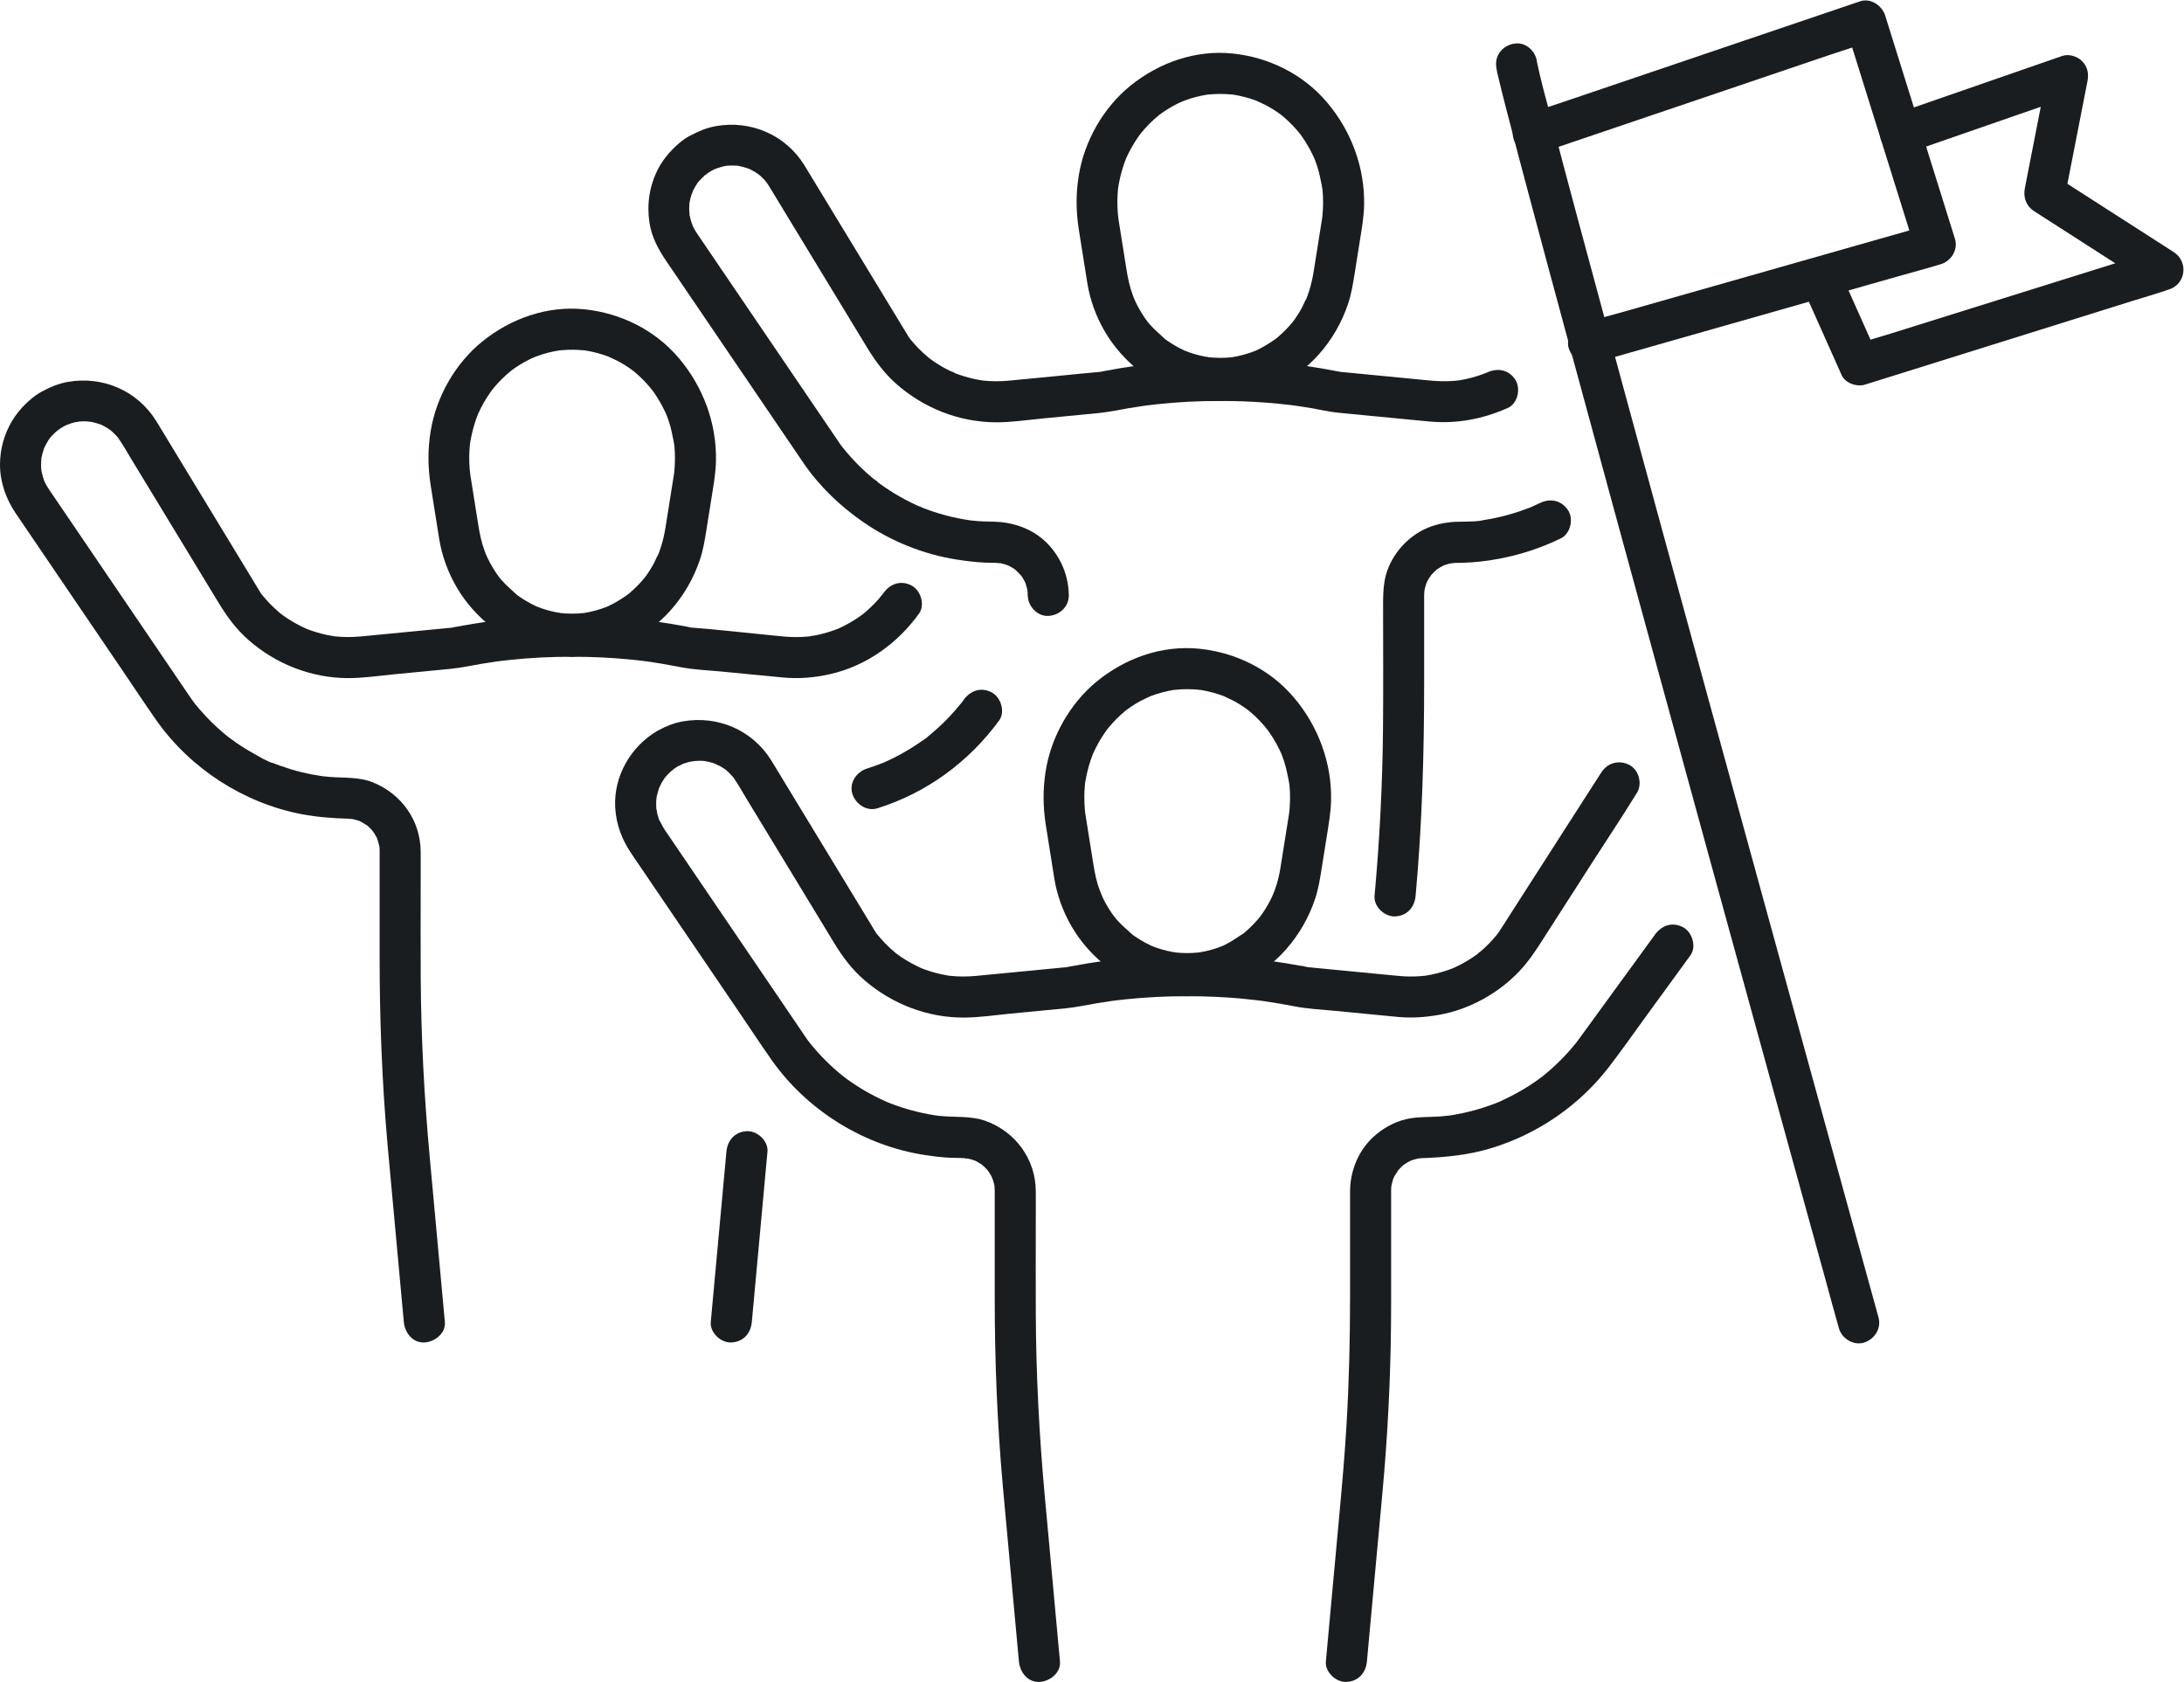 <?xml version="1.0" encoding="UTF-8" standalone="no"?>
<svg
   xmlns:dc="http://purl.org/dc/elements/1.1/"
   xmlns:cc="http://creativecommons.org/ns#"
   xmlns:rdf="http://www.w3.org/1999/02/22-rdf-syntax-ns#"
   xmlns:svg="http://www.w3.org/2000/svg"
   xmlns="http://www.w3.org/2000/svg"
   viewBox="0 0 851.053 655.293"
   height="655.293"
   width="851.053"
   xml:space="preserve"
   id="svg2"
   version="1.1"><defs
     id="defs6" /><g
     transform="matrix(1.333,0,0,-1.333,0,655.293)"
     id="g10"><g
       transform="scale(0.1)"
       id="g12"><path
         id="path14"
         style="fill:#1a1d1f;fill-opacity:1;fill-rule:nonzero;stroke:none"
         d="m 3470.51,2010.26 c 109.58,0.58 217.1,48.76 289.46,131.39 37.86,43.24 66.2,92.54 84.47,147.07 9.69,28.94 14.37,58.7 19.15,88.7 5.23,32.86 10.46,65.73 15.69,98.59 5.24,32.89 10.97,65.81 11.8,99.18 2.75,110.36 -37.22,217.66 -108.16,301.58 -69.66,82.41 -169.92,132.06 -276.54,143.01 -108.86,11.17 -216.23,-26.89 -299.98,-95.44 -79.19,-64.8 -134.53,-163.33 -149.94,-264.36 -8.05,-52.77 -7.54,-102.95 0.78,-155.68 4.21,-26.69 8.49,-53.36 12.74,-80.04 4.04,-25.36 7.98,-50.74 12.11,-76.09 7.98,-48.92 25.43,-96.83 50.33,-139.68 54.4,-93.62 148.08,-166.1 254.62,-188.93 27.31,-5.86 55.53,-9.16 83.47,-9.3 31.39,-0.17 61.45,27.71 60,60 -1.46,32.65 -26.36,59.82 -60,60 -11.43,0.06 -22.83,0.6 -34.21,1.81 -5.24,0.56 -14.4,4.11 2.51,-0.42 -2.08,0.56 -4.57,0.71 -6.66,1.07 -6.62,1.13 -13.21,2.47 -19.74,4.03 -10.81,2.56 -21.49,5.68 -31.98,9.35 -4.7,1.64 -9.28,3.64 -13.98,5.25 -7.64,2.6 14.41,-6.53 3.66,-1.54 -3,1.39 -6.03,2.73 -9.01,4.17 -9.93,4.77 -19.62,10.05 -29.02,15.79 -4.7,2.87 -9.33,5.86 -13.88,8.96 -2.28,1.56 -4.53,3.14 -6.77,4.75 -3.91,2.8 -12.63,11.74 0.24,-0.44 -16.24,15.37 -33.27,28.89 -47.95,45.99 -3.3,3.84 -13.63,19.22 -3.28,3.49 -3.07,4.67 -6.71,9.02 -9.89,13.64 -7.07,10.24 -13.58,20.87 -19.52,31.81 -2.73,5.02 -5.33,10.1 -7.81,15.25 -2.38,4.93 -7.69,22.49 -2.4,4.56 -3.27,11.09 -8.35,21.75 -11.72,32.87 -7.8,25.77 -11.73,52.17 -15.95,78.67 -5.02,31.52 -10.03,63.04 -15.05,94.56 -1.65,10.34 -3.3,20.67 -4.94,31.01 -0.44,2.8 -0.85,5.61 -1.3,8.42 -1.35,8.47 1.73,-16.07 0.52,-3.47 -0.28,2.96 -0.63,5.92 -0.9,8.88 -0.59,6.47 -1.03,12.95 -1.3,19.44 -0.5,11.63 -0.47,23.28 0.07,34.91 0.26,5.74 0.65,11.48 1.17,17.21 0.21,2.27 0.44,4.55 0.68,6.82 1.83,16.86 -1.77,-9.76 0.07,0.98 3.8,22.18 8.67,43.96 15.87,65.31 1.77,5.25 3.65,10.46 5.64,15.62 1,2.58 2.11,5.11 3.07,7.7 2.82,7.59 -6.51,-14.44 -1.5,-3.7 5.11,10.94 10.32,21.76 16.26,32.29 5.08,9.01 10.53,17.82 16.33,26.39 2.73,4.05 5.54,8.04 8.43,11.98 2.68,3.65 10.38,11.02 -1.51,-1.8 2.17,2.34 4.08,5.11 6.12,7.57 14.46,17.4 30.49,33.51 47.88,48 1.65,1.37 3.34,2.71 4.99,4.08 8.93,7.44 -9.75,-6.98 -3.23,-2.45 4.42,3.07 8.66,6.38 13.1,9.42 9.32,6.4 18.94,12.35 28.83,17.83 9.45,5.23 19.65,9.14 29.04,14.37 -16.61,-9.25 -1.54,-0.69 3.77,1.3 5.63,2.09 11.3,4.04 17.03,5.84 10.49,3.3 21.14,6.1 31.9,8.38 4.89,1.04 9.8,1.97 14.74,2.8 4.27,0.71 16.46,1.72 -2.67,-0.19 3.36,0.33 6.7,0.8 10.07,1.13 23.27,2.29 46.79,2.21 70.05,-0.17 2.79,-0.29 5.59,-0.77 8.39,-0.96 -17.41,1.18 -8.94,1.2 -4.32,0.45 4.94,-0.8 9.86,-1.7 14.76,-2.71 11.85,-2.46 23.57,-5.54 35.09,-9.22 5.2,-1.66 10.35,-3.45 15.46,-5.35 4.95,-1.85 20.54,-10.78 3.77,-1.3 9.82,-5.55 20.56,-9.62 30.45,-15.16 8.93,-5 17.64,-10.38 26.1,-16.12 4.45,-3.03 8.77,-6.22 13.13,-9.36 9.82,-7.09 -11.24,9.23 -1.94,1.47 2.48,-2.06 5,-4.07 7.46,-6.16 16.85,-14.29 32.4,-30.12 46.45,-47.18 1.7,-2.07 3.28,-4.33 5.09,-6.31 -11.01,11.99 -5.14,6.82 -2.48,3.1 2.84,-3.97 5.73,-7.89 8.49,-11.93 6.75,-9.9 13.04,-20.11 18.83,-30.6 5.32,-9.62 10,-19.49 14.66,-29.43 4.13,-8.79 -1.9,4.55 -2.12,5.23 1.05,-3.12 2.51,-6.16 3.69,-9.23 2.19,-5.68 4.25,-11.42 6.17,-17.2 7.35,-22.12 10.83,-44.48 15.84,-67.1 -4.4,19.88 -0.2,0.56 0.25,-4.43 0.52,-5.73 0.91,-11.47 1.18,-17.21 0.56,-12.22 0.56,-24.45 -0.01,-36.67 -0.25,-5.31 -0.6,-10.61 -1.06,-15.91 -0.31,-3.55 -0.73,-7.1 -1.07,-10.65 -0.96,-10.17 0.55,4.33 0.78,5.25 -0.88,-3.49 -1.11,-7.38 -1.68,-10.99 -4.19,-26.39 -8.4,-52.78 -12.61,-79.17 -3.92,-24.63 -7.8,-49.27 -11.76,-73.9 -2.74,-17.03 -6.44,-33.86 -11.45,-50.38 -3.38,-11.18 -7.66,-21.93 -11.72,-32.87 6.79,18.3 -0.31,-0.23 -2.39,-4.56 -2.97,-6.17 -6.13,-12.26 -9.45,-18.24 -5.5,-9.89 -11.47,-19.51 -17.89,-28.82 -3.17,-4.6 -6.91,-8.93 -9.89,-13.64 0.45,0.71 9.4,11.6 3.16,4.22 -2.16,-2.55 -4.25,-5.17 -6.44,-7.71 -7.24,-8.44 -14.89,-16.52 -22.91,-24.22 -4,-3.83 -8.09,-7.57 -12.27,-11.2 -2.08,-1.81 -4.19,-3.6 -6.32,-5.36 -3.79,-3.14 -14.54,-9 0.46,0.13 -18.97,-11.55 -36.13,-24.69 -56.33,-34.4 -2.99,-1.44 -6.01,-2.77 -9.01,-4.17 -8.81,-4.1 4.49,1.97 5.19,2.16 -5.23,-1.4 -10.37,-4.08 -15.51,-5.87 -11.54,-4.04 -23.32,-7.42 -35.25,-10.11 -5.46,-1.23 -10.95,-2.32 -16.47,-3.27 -2.21,-0.38 -4.47,-0.63 -6.67,-1.07 18.5,3.66 7,0.9 2.51,0.42 -11.37,-1.21 -22.78,-1.75 -34.21,-1.81 -31.38,-0.17 -61.45,-27.48 -60,-60 1.45,-32.37 26.37,-60.18 60,-60" /><path
         id="path16"
         style="fill:#1a1d1f;fill-opacity:1;fill-rule:nonzero;stroke:none"
         d="m 3470.54,2004.16 c 54.53,0.18 109.04,-2.19 163.33,-7.34 12.98,-1.23 25.94,-2.61 38.88,-4.15 6.48,-0.77 12.94,-1.61 19.41,-2.43 9.01,-1.13 -10.38,1.52 -1.4,0.18 4.03,-0.61 8.07,-1.15 12.11,-1.74 26.66,-3.93 53.22,-8.53 79.65,-13.77 37.97,-7.52 77.33,-9.33 115.8,-13.04 50.9,-4.91 101.81,-9.83 152.71,-14.74 12.11,-1.17 24.22,-2.37 36.33,-3.5 39.93,-3.72 79.64,-0.86 119.09,6.11 88.99,15.72 174.02,62.83 235.94,128.45 24.04,25.47 43.05,53.38 61.79,82.56 51.58,80.35 103.16,160.7 154.74,241.05 41.24,64.25 83.88,127.82 123.82,192.89 0.69,1.12 1.42,2.21 2.13,3.32 16.99,26.46 6.31,67.38 -21.52,82.09 -29.76,15.72 -63.96,6.71 -82.09,-21.53 -34.33,-53.47 -68.66,-106.94 -102.99,-160.42 -54.11,-84.3 -108.23,-168.59 -162.34,-252.89 -11.56,-18 -22.74,-36.31 -34.7,-54.05 -1.88,-2.79 -3.98,-5.43 -5.95,-8.15 -3.84,-5.33 3.61,4.62 3.51,4.53 -1.73,-1.68 -3.26,-4.07 -4.83,-5.96 -4.06,-4.91 -8.24,-9.71 -12.54,-14.41 -6.83,-7.47 -13.97,-14.66 -21.37,-21.55 -3.69,-3.43 -7.45,-6.79 -11.27,-10.07 -2.35,-2.02 -11.11,-7.02 -11.62,-9.58 0.63,3.13 9.83,7.35 3.2,2.52 -2.03,-1.48 -4.03,-2.97 -6.07,-4.43 -4.07,-2.9 -8.2,-5.73 -12.38,-8.47 -9.39,-6.15 -19.05,-11.89 -28.95,-17.19 -8.25,-4.41 -16.72,-8.31 -25.18,-12.29 -7.15,-3.37 11.37,4.53 4.02,1.65 -2.32,-0.91 -4.63,-1.86 -6.95,-2.76 -5.23,-2.02 -10.51,-3.93 -15.83,-5.71 -19.57,-6.56 -39.67,-11.53 -60.04,-14.82 -15.05,-2.44 12.43,1.28 -2.75,-0.41 -5.02,-0.55 -10.04,-1.01 -15.08,-1.37 -10.77,-0.75 -21.57,-1.05 -32.36,-0.89 -15.85,0.23 -31.56,1.79 -47.32,3.31 -46.08,4.45 -92.17,8.89 -138.26,13.34 -39.56,3.82 -79.11,7.68 -118.67,11.45 -1.2,0.11 -2.39,0.24 -3.58,0.35 -4.44,0.4 9.44,0.51 10.68,-1.12 -2.03,2.67 -18.14,3.58 -21.66,4.24 -26.47,5 -53.06,9.34 -79.74,13.05 -56.98,7.93 -114.14,13.75 -171.62,16.21 -26.02,1.11 -52.05,1.56 -78.08,1.48 -31.38,-0.11 -61.45,-27.52 -60,-60 1.45,-32.42 26.37,-60.11 60,-60 v 0" /><path
         id="path18"
         style="fill:#1a1d1f;fill-opacity:1;fill-rule:nonzero;stroke:none"
         d="m 4838.01,2184.3 c -32.49,-44.62 -64.98,-89.24 -97.48,-133.85 -40.29,-55.33 -80.58,-110.66 -120.87,-165.98 -1.31,-1.8 -2.62,-3.6 -3.93,-5.4 -0.15,-0.21 -0.3,-0.41 -0.46,-0.62 -2.66,-3.64 -5.38,-7.23 -8.08,-10.85 -3.94,-5.29 3.6,4.65 3.49,4.52 -1.74,-1.83 -3.21,-4.05 -4.8,-6.02 -20.77,-25.76 -43.6,-49.86 -68.18,-72.01 -6.11,-5.49 -12.32,-10.87 -18.63,-16.12 -2.91,-2.42 -5.84,-4.81 -8.79,-7.18 -10.56,-8.46 6.7,4.87 -1.28,-1.07 -13.11,-9.78 -26.43,-19.23 -40.21,-28.06 -28.12,-18.02 -57.6,-33.02 -87.93,-46.92 -6.04,-2.77 5.97,2.46 5.68,2.35 -1.76,-0.66 -3.49,-1.44 -5.23,-2.15 -3.49,-1.42 -6.99,-2.81 -10.51,-4.17 -8.2,-3.16 -16.48,-6.16 -24.81,-8.98 -15.52,-5.25 -31.23,-9.88 -47.11,-13.89 -15.94,-4.03 -32.04,-7.43 -48.26,-10.19 -3.75,-0.64 -7.51,-1.25 -11.27,-1.82 -14.11,-2.13 9.64,1.05 -1.06,-0.19 -8.23,-0.96 -16.47,-1.87 -24.73,-2.56 -34.62,-2.88 -69.57,-0.4 -103.64,-8.45 -36.12,-8.54 -69.86,-27.97 -96.8,-53.27 -43.43,-40.79 -66.33,-99.23 -66.48,-158.32 -0.06,-24.94 0,-49.88 0,-74.83 0,-76.97 0,-153.95 0,-230.93 0,-125.67 -2.98,-251.25 -10.41,-376.719 -5.02,-84.723 -12.39,-169.23 -20.16,-253.73 -7.27,-79.161 -14.54,-158.321 -21.82,-237.481 -5.79,-63.058 -11.58,-126.121 -17.37,-189.179 -0.32,-3.391 -0.63,-6.781 -0.94,-10.18 -2.88,-31.34 29.65,-61.352 60,-60 34.97,1.57 56.92,26.43 60,60 4.22,45.988 8.45,91.969 12.67,137.961 7.6,82.66 15.19,165.328 22.79,247.988 5.23,56.992 10.74,113.969 15.41,171.012 13.24,161.82 19.8,324.16 19.83,486.508 0.01,63.53 0,127.06 0,190.59 0,36.62 0,73.25 0,109.87 0,9.43 -0.02,18.86 0,28.3 0,1.82 -0.01,3.64 0.02,5.46 0.05,3.49 0.19,6.97 0.46,10.44 0.13,1.68 0.51,3.48 0.48,5.15 -0.01,0.59 -2.37,-13.85 -0.95,-7.48 1.71,7.71 3.16,15.32 5.65,22.86 0.78,2.33 5.16,13.2 1.06,3.71 -4.1,-9.51 0.7,1.18 1.8,3.34 3.45,6.81 8.49,12.87 11.86,19.62 2.58,5.18 -4.49,-5.61 -4.48,-5.6 1.16,1.06 2.05,2.59 3.1,3.78 2.17,2.44 4.29,4.91 6.55,7.27 2.26,2.35 4.59,4.63 6.99,6.84 2.24,2.06 13.24,11.11 5.2,4.7 -7.95,-6.33 1.22,0.58 3.27,1.91 2.75,1.79 5.56,3.48 8.42,5.09 2.87,1.62 5.82,3.05 8.75,4.56 11.95,6.15 -11.64,-3.72 0.94,0.31 6.41,2.06 12.76,4.07 19.35,5.47 2.46,0.53 14.36,2.39 3.76,0.93 -10.96,-1.5 4.63,0.15 7.51,0.25 69.1,2.3 137.1,9.15 203.54,29.41 135.38,41.28 256.15,124.09 342.67,236.08 36.22,46.88 70.23,95.55 105.1,143.43 42.07,57.77 84.13,115.53 126.2,173.3 2.58,3.54 5.16,7.08 7.74,10.62 18.54,25.47 5.16,68 -21.52,82.1 -31.17,16.46 -62.31,5.65 -82.1,-21.53 v 0" /><path
         id="path20"
         style="fill:#1a1d1f;fill-opacity:1;fill-rule:nonzero;stroke:none"
         d="m 3098.59,60.051 c -6.48,70.59 -12.97,141.168 -19.45,211.758 -8.32,90.523 -16.64,181.043 -24.95,271.562 -16.28,177.168 -25.45,354.859 -26.24,532.779 -0.39,87.67 -0.06,175.34 -0.06,263 0,32.13 0.3,64.27 0,96.39 -0.87,92.92 -59.37,172.48 -146.06,204.01 -42.86,15.59 -89.95,10.18 -134.59,14.89 -2.04,0.21 -4.07,0.44 -6.1,0.67 -2.66,0.31 -11.06,-0.11 -2.15,0.2 8.82,0.3 0.63,-0.08 -2.12,0.33 -2.01,0.3 -4.02,0.61 -6.04,0.92 -11.36,1.81 -22.68,3.93 -33.93,6.36 -20.43,4.41 -40.63,9.84 -60.51,16.27 -10.23,3.31 -20.37,6.89 -30.42,10.72 -4.39,1.67 -8.73,3.48 -13.11,5.18 -7.6,2.94 10.64,-4.68 3.19,-1.39 -3.07,1.36 -6.15,2.68 -9.21,4.05 -19.58,8.8 -38.69,18.61 -57.26,29.37 -18.02,10.44 -35.5,21.78 -52.38,33.97 -4.36,3.15 -8.65,6.39 -12.97,9.61 -5.31,3.97 4.15,-3.19 4.16,-3.2 -1.7,1.82 -4.34,3.45 -6.32,5.05 -8.92,7.22 -17.64,14.68 -26.16,22.38 -15.6,14.11 -30.49,29 -44.59,44.62 -7.33,8.11 -14.44,16.42 -21.33,24.9 -1.46,1.8 -10.84,14.18 -5.51,6.86 5.34,-7.35 -3.91,5.28 -5.23,7.15 -2.45,3.47 -4.78,7.03 -7.17,10.54 -16.06,23.64 -32.13,47.28 -48.2,70.92 -57.54,84.67 -115.09,169.34 -172.63,254.01 -52.66,77.47 -105.31,154.94 -157.96,232.41 -10.28,15.12 -20.67,30.17 -30.84,45.37 -6.18,9.25 -10.25,19.85 -16.3,29.02 0.61,-0.93 5.18,-13.83 1.96,-4.48 -0.58,1.67 -1.23,3.31 -1.81,4.98 -1.54,4.42 -2.92,8.88 -4.12,13.41 -1.05,3.92 -1.97,7.88 -2.75,11.86 -0.37,1.88 -0.49,4.93 -1.2,6.82 4.69,-12.49 1.08,-10.16 0.66,-3.97 -0.59,8.57 -0.97,17.08 -0.57,25.68 0.21,4.46 1.28,9.17 1.15,13.6 0.02,-0.93 -2.76,-15.49 -0.64,-5.83 0.61,2.77 1.06,5.57 1.68,8.35 1.88,8.37 4.59,16.35 7.27,24.49 1.51,4.59 4.88,6.38 -2.21,-4.84 1.13,1.79 1.95,4.35 2.85,6.21 1.98,4.12 4.12,8.17 6.4,12.13 2.29,3.98 4.73,7.87 7.31,11.67 0.97,1.43 3.61,4.21 3.99,5.64 -0.26,-0.98 -9.49,-11.32 -2.98,-3.93 5.83,6.61 11.64,13.09 18.18,19.02 2.89,2.64 7.21,5 9.5,8.08 -6.04,-8.13 -8.25,-5.96 -3.47,-2.92 2.04,1.3 4,2.75 6.04,4.06 21.33,13.79 39.16,29.75 39.16,57.52 -9.9,-17.27 -19.81,-34.54 -29.71,-51.8 4.97,2.74 10.05,5.17 15.15,7.67 7.07,3.48 -11.46,-4.22 -4.03,-1.76 2.92,0.97 5.77,2.13 8.7,3.08 4.63,1.51 9.33,2.84 14.06,3.97 5.57,1.34 24.43,2.58 5.39,1.67 10.17,0.49 20.11,1.55 30.34,1.08 2.96,-0.14 5.91,-0.44 8.87,-0.61 5.49,-0.32 6.12,-3.33 -5.38,0.84 5.27,-1.91 11.88,-2.11 17.37,-3.49 4.59,-1.15 9.13,-2.47 13.61,-3.96 2.25,-0.75 4.44,-1.62 6.69,-2.37 9.39,-3.13 -3.6,1.24 -4.48,2.02 3.33,-2.96 10.32,-4.9 14.35,-7.11 5.22,-2.87 10.3,-5.99 15.23,-9.35 2.23,-1.52 4.83,-4.29 7.3,-5.24 -1.29,0.5 -10.87,9.3 -3.7,2.6 3.54,-3.31 7.25,-6.43 10.68,-9.87 3.48,-3.47 6.62,-7.22 9.98,-10.79 8.65,-9.18 -6.05,8.78 -1.29,1.95 1.79,-2.58 3.66,-5.08 5.4,-7.7 13.71,-20.64 25.93,-42.39 38.8,-63.56 60.18,-99.05 120.37,-198.1 180.56,-297.15 24.2,-39.84 48.41,-79.67 72.61,-119.5 24.15,-39.75 51.6,-76.32 87.14,-107.09 81.37,-70.45 185.82,-111 293.88,-109.99 43.66,0.41 87.74,7.03 131.12,11.21 54.42,5.26 108.83,10.51 163.24,15.76 31.48,3.03 62.24,9.92 93.42,15.12 14.51,2.42 29.06,4.52 43.62,6.67 9.26,1.37 -9.81,-1.2 -0.52,-0.07 4.29,0.52 8.57,1.1 12.86,1.62 8.58,1.04 17.17,2.02 25.76,2.93 30.06,3.17 60.2,5.52 90.38,7.04 30.17,1.52 60.36,2.16 90.56,2.06 31.39,-0.1 61.45,27.67 60,60 -1.46,32.59 -26.36,59.89 -60,60 -62.16,0.2 -124.29,-2.93 -186.09,-9.66 -34.56,-3.76 -69.05,-8.43 -103.35,-14.03 -14.53,-2.38 -29.03,-4.95 -43.5,-7.71 -5.29,-1.02 -32.21,-4.69 -7.04,-2.42 -0.39,-0.04 -0.77,-0.08 -1.15,-0.11 -44.56,-4.13 -89.09,-8.6 -133.64,-12.9 -46.89,-4.52 -93.78,-9.12 -140.68,-13.57 -13.68,-1.3 -27.38,-2.04 -41.12,-1.94 -11.54,0.08 -23.07,0.67 -34.55,1.81 0.59,-0.06 -8.02,0.66 -8.06,0.88 0.17,-0.94 14.45,-2.17 1.94,-0.18 -6.64,1.05 -13.24,2.27 -19.81,3.68 -11.13,2.38 -22.16,5.25 -33.03,8.62 -5.75,1.78 -11.45,3.7 -17.1,5.75 -2.51,0.92 -5.01,1.85 -7.5,2.82 -1.87,0.71 -3.73,1.45 -5.59,2.2 7.55,-3.24 9.25,-3.96 5.11,-2.16 -21.34,9.74 -41.9,20.63 -61.33,33.82 -4.99,3.39 -9.82,6.99 -14.72,10.52 -7.09,5.13 11.31,-9.48 1.03,-0.7 -2.05,1.74 -4.16,3.41 -6.21,5.15 -9.28,7.86 -18.19,16.17 -26.66,24.89 -8.57,8.82 -16.52,18.11 -24.34,27.59 -3.58,4.35 -5.42,2.68 1.82,-2.36 -1.49,1.04 -4.09,5.49 -4.88,6.68 -0.07,0.11 -0.13,0.23 -0.2,0.34 -4.48,6.79 -8.47,13.94 -12.69,20.88 -22.77,37.48 -45.54,74.95 -68.32,112.43 -61.06,100.5 -122.13,201 -183.19,301.49 -13.59,22.36 -27,44.84 -40.76,67.08 -55.17,89.19 -156.87,132.62 -259.43,114.33 -25.61,-4.57 -50.51,-14.76 -73.2,-27.29 -18.37,-10.14 -29.72,-31.07 -29.72,-51.81 v 0 c 9.91,17.27 19.81,34.54 29.72,51.81 -78.15,-45.2 -128.74,-132.94 -123.88,-223.89 2.65,-49.52 19.64,-94.44 47.28,-135.11 42.66,-62.76 85.32,-125.53 127.98,-188.3 60.94,-89.66 121.88,-179.33 182.82,-268.99 32.96,-48.5 65.24,-97.54 98.92,-145.54 99.79,-142.24 258.59,-243.89 429.51,-275.02 25.32,-4.61 50.96,-8.03 76.6,-10.14 20.81,-1.71 41.68,-1.04 62.46,-2.5 1.87,-0.14 5.26,-0.94 7.27,-0.69 -10.72,-1.34 -11.04,1.77 -5.25,0.5 4.66,-1.01 9.29,-1.98 13.88,-3.3 3.91,-1.12 7.77,-3 11.71,-3.89 7.36,-1.67 -11.28,5.59 -4.63,2.01 2.55,-1.37 5.26,-2.48 7.83,-3.84 4.09,-2.15 8.09,-4.5 11.97,-7.01 2.3,-1.49 13.1,-9.28 5.17,-3.37 -8.45,6.31 4.1,-3.93 5.68,-5.44 3.77,-3.6 7.12,-7.48 10.68,-11.27 6.95,-7.41 -7.02,10.69 0.11,-0.16 2.55,-3.87 5.1,-7.68 7.4,-11.71 2.02,-3.54 3.75,-7.2 5.63,-10.81 4.56,-8.79 -1.97,3.63 -1.91,4.69 -0.13,-2.08 2.86,-7.91 3.5,-9.97 1.24,-3.96 2.3,-7.96 3.22,-12.01 0.52,-2.32 0.84,-4.71 1.41,-7.02 1.58,-6.35 -0.81,7.34 -0.81,7.01 0,-6.19 1.01,-12.45 1.07,-18.68 0.09,-10 0,-20.01 0,-30.01 0,-94.99 0,-189.98 0,-284.98 0,-182.658 7.31,-365.158 23.55,-547.119 6.53,-73.261 13.43,-146.48 20.16,-219.722 8.48,-92.297 16.96,-184.61 25.44,-276.918 0.52,-5.609 1.04,-11.219 1.55,-16.84 2.86,-31.16 25.55,-61.539 60,-60 30.05,1.352 63.08,26.531 60,60 v 0" /><path
         id="path22"
         style="fill:#1a1d1f;fill-opacity:1;fill-rule:nonzero;stroke:none"
         d="m 1672.39,3002.41 c 108.34,0 215.06,48.13 287.24,128.89 39.01,43.64 68.09,94.07 86.69,149.57 9.48,28.32 14.16,57.41 18.83,86.75 5.29,33.19 10.57,66.37 15.85,99.55 5.29,33.22 11.14,66.48 11.96,100.18 2.7,110.38 -37.19,217.63 -108.17,301.58 -69.65,82.4 -169.91,132.05 -276.53,143 -107.87,11.08 -213.93,-26.25 -297.48,-93.4 -79.77,-64.11 -135.55,-162.21 -151.91,-263.03 -8.73,-53.78 -8.23,-105.26 0.25,-159.04 4.14,-26.28 8.36,-52.55 12.55,-78.82 4.07,-25.63 8.08,-51.27 12.23,-76.88 7.96,-49.08 25.42,-97.12 50.4,-140.12 54.42,-93.65 148.07,-166.04 254.62,-188.93 27.3,-5.86 55.54,-9.15 83.47,-9.3 31.39,-0.17 61.45,27.72 60,60 -1.46,32.65 -26.36,59.82 -60,60 -11.43,0.06 -22.84,0.61 -34.21,1.82 -5.24,0.56 -14.41,4.11 2.51,-0.42 -2.08,0.56 -4.57,0.71 -6.66,1.07 -6.62,1.13 -13.21,2.47 -19.74,4.02 -10.82,2.57 -21.49,5.69 -31.99,9.35 -5.14,1.8 -10.26,4.48 -15.51,5.87 0.71,-0.19 14.01,-6.26 5.2,-2.15 -3,1.39 -6.03,2.73 -9.01,4.16 -9.93,4.78 -19.62,10.05 -29.02,15.8 -4.7,2.87 -9.33,5.86 -13.88,8.96 -2.73,1.86 -5.44,3.76 -8.12,5.71 -3.74,2.71 -10.84,10.36 1.59,-1.4 -16.66,15.76 -34.06,29.65 -49.04,47.26 -1.8,2.12 -3.54,4.31 -5.35,6.44 -6.24,7.38 2.71,-3.51 3.16,-4.22 -2.97,4.71 -6.72,9.03 -9.89,13.63 -7.07,10.25 -13.58,20.88 -19.53,31.82 -2.72,5.01 -5.33,10.1 -7.8,15.24 -2.09,4.33 -9.19,22.86 -2.4,4.57 -4.26,11.48 -8.72,22.79 -12.22,34.56 -7.7,25.86 -11.54,52.4 -15.77,78.97 -5.02,31.53 -10.04,63.07 -15.06,94.6 -1.53,9.66 -3.08,19.32 -4.61,28.97 -0.54,3.4 -0.98,6.82 -1.56,10.21 3.46,-20.1 0.1,1.01 -0.29,5.4 -0.61,7.05 -1.03,14.11 -1.27,21.18 -0.38,11.62 -0.26,23.25 0.38,34.85 0.29,5.16 0.68,10.32 1.17,15.46 0.27,2.84 0.61,5.68 0.9,8.52 1.23,12.16 -2.21,-13.62 -0.32,-2.42 3.94,23.28 9.2,46.12 16.95,68.45 1.81,5.23 3.73,10.42 5.77,15.57 0.81,2.04 1.76,4.07 2.49,6.13 -6.01,-17.12 -2.57,-6.16 -0.77,-2.22 4.54,9.97 9.52,19.74 14.9,29.29 5.35,9.48 11.1,18.74 17.24,27.74 3.06,4.48 6.27,8.84 9.45,13.24 7.14,9.86 -9.2,-11.23 -1.43,-1.87 2.08,2.49 4.1,5.03 6.19,7.51 14.26,16.87 30.01,32.47 47.04,46.54 2.06,1.7 4.32,3.26 6.28,5.07 -11.39,-10.51 -7.81,-5.91 -4.47,-3.49 4.36,3.16 8.69,6.34 13.14,9.36 9.79,6.66 19.92,12.83 30.34,18.47 4.74,2.57 9.55,5.03 14.41,7.38 4.51,2.19 22.26,8.72 3.44,1.95 10.78,3.88 21.28,8.25 32.28,11.59 10.01,3.05 20.15,5.64 30.4,7.76 5.45,1.13 10.93,2.01 16.41,2.99 12.43,2.22 -15.23,-1.58 -2.63,-0.32 3.37,0.34 6.73,0.74 10.1,1.04 22.73,2 45.67,1.78 68.36,-0.66 2.24,-0.24 4.47,-0.57 6.71,-0.79 -17.79,1.78 -8.74,1.17 -4.33,0.46 5.49,-0.89 10.95,-1.91 16.39,-3.06 11.3,-2.4 22.47,-5.36 33.47,-8.88 5.2,-1.66 10.35,-3.44 15.46,-5.35 4.87,-1.81 20.71,-10.72 3.77,-1.29 10.35,-5.76 21.51,-10.1 31.86,-15.96 8.9,-5.03 17.58,-10.46 26.02,-16.24 4.43,-3.04 8.68,-6.35 13.09,-9.42 6.53,-4.53 -12.16,9.88 -3.23,2.45 2.48,-2.07 5,-4.08 7.46,-6.16 17.26,-14.65 33.16,-30.9 47.48,-48.43 1.34,-1.65 2.62,-3.51 4.06,-5.07 -11.9,12.83 -4.2,5.46 -1.52,1.8 3.21,-4.37 6.33,-8.82 9.35,-13.32 6.06,-9.06 11.74,-18.37 17.01,-27.9 5.32,-9.62 10.01,-19.49 14.66,-29.44 5.24,-11.19 -5.35,13.7 -0.87,2.17 0.8,-2.06 1.64,-4.1 2.44,-6.16 2.39,-6.2 4.63,-12.47 6.69,-18.79 7.07,-21.61 10.33,-43.48 15.32,-65.51 -4.44,19.6 -0.25,1.09 0.25,-4.44 0.52,-5.72 0.91,-11.46 1.18,-17.2 0.6,-12.8 0.56,-25.64 -0.1,-38.44 -0.3,-5.9 -0.73,-11.8 -1.3,-17.69 -0.22,-2.37 -0.52,-4.74 -0.74,-7.11 -1.23,-13.13 2.34,14.77 0.26,1.69 -0.42,-2.62 -0.82,-5.24 -1.23,-7.85 -4.23,-26.66 -8.49,-53.31 -12.73,-79.96 -3.87,-24.32 -7.7,-48.64 -11.61,-72.95 -2.92,-18.1 -6.96,-35.97 -12.44,-53.47 -1.75,-5.57 -3.63,-11.09 -5.64,-16.56 -1,-2.73 -2.04,-5.43 -3.11,-8.13 -1.84,-4.65 -6.33,-9.99 1.41,3.14 -6.33,-10.73 -10.67,-22.84 -16.87,-33.74 -5.3,-9.33 -11.04,-18.42 -17.17,-27.23 -1.61,-2.31 -3.24,-4.6 -4.9,-6.86 -1.01,-1.39 -7.73,-10.59 -1.4,-1.97 6.29,8.57 -0.47,-0.43 -1.59,-1.79 -2.14,-2.58 -4.3,-5.14 -6.51,-7.65 -7.31,-8.37 -15.04,-16.37 -23.14,-23.98 -4.03,-3.8 -8.15,-7.49 -12.36,-11.08 -2.1,-1.79 -4.26,-3.51 -6.37,-5.3 -10.92,-9.22 9.7,6.88 0.37,0.25 -18.05,-12.81 -36.59,-24.43 -56.67,-33.84 -2.96,-1.38 -6.21,-2.5 -9.06,-4.07 0.66,0.36 14.25,5.63 5.15,2.25 -5.18,-1.93 -10.33,-3.95 -15.58,-5.72 -11.59,-3.92 -23.41,-7.18 -35.37,-9.74 -5.49,-1.18 -11.01,-2.1 -16.53,-3.1 -4.09,-0.75 -10.85,-0.48 5.91,0.69 -3.37,-0.24 -6.75,-0.81 -10.12,-1.13 -10.25,-0.99 -20.54,-1.48 -30.83,-1.48 -31.38,0 -61.45,-27.6 -60,-60 1.46,-32.51 26.36,-60 60,-60" /><path
         id="path24"
         style="fill:#1a1d1f;fill-opacity:1;fill-rule:nonzero;stroke:none"
         d="m 1672.42,2996.31 c 55.35,0.19 110.67,-2.26 165.76,-7.56 12.98,-1.25 25.94,-2.66 38.88,-4.22 6.47,-0.77 12.96,-1.53 19.41,-2.45 -13.19,1.89 -4.2,0.56 -1.41,0.15 4.84,-0.7 9.69,-1.39 14.53,-2.12 27.48,-4.14 54.74,-9.26 82.02,-14.49 37.45,-7.18 76.57,-8.51 114.45,-12.16 50.92,-4.92 101.85,-9.83 152.78,-14.74 10.36,-1 20.72,-2.05 31.09,-3 45.64,-4.22 92.17,-0.28 136.82,9.91 105.97,24.21 196.66,89.36 259.74,176.79 18.42,25.54 5.24,67.95 -21.53,82.1 -31.06,16.41 -62.43,5.73 -82.09,-21.53 -1.51,-2.09 -3.04,-4.15 -4.55,-6.24 -6,-8.31 1.4,2.08 2.35,2.99 -3.59,-3.46 -6.5,-8.02 -9.77,-11.81 -7.45,-8.64 -15.28,-16.96 -23.48,-24.89 -6.79,-6.57 -13.82,-12.89 -21.08,-18.93 -1.93,-1.61 -3.91,-3.15 -5.83,-4.76 -6.03,-5.04 9.58,7.08 3.23,2.47 -4.56,-3.31 -9.07,-6.67 -13.72,-9.85 -17.51,-11.97 -36,-22.46 -55.25,-31.35 -2.21,-1.02 -4.74,-1.87 -6.82,-3.07 1.02,0.59 13.51,5.38 4,1.71 -4.07,-1.57 -8.12,-3.19 -12.22,-4.68 -9.97,-3.62 -20.09,-6.83 -30.33,-9.6 -9.66,-2.61 -19.43,-4.85 -29.27,-6.69 -4.53,-0.85 -10.66,-0.73 -14.86,-2.48 9.65,4.02 10.61,1.29 4.72,0.67 -3.76,-0.4 -7.52,-0.82 -11.29,-1.14 -20.29,-1.75 -40.74,-1.84 -61.04,-0.29 -10.87,0.83 -21.72,2.02 -32.56,3.06 -83.99,8.11 -168,18.03 -252.14,24.33 -4.04,0.3 12.33,-0.58 10.55,-1.1 -1.55,-0.46 -7.54,1.51 -9.62,1.92 -4.81,0.94 -9.62,1.87 -14.44,2.77 -14.45,2.71 -28.93,5.22 -43.45,7.54 -33.46,5.35 -67.1,9.85 -100.8,13.45 -60.71,6.48 -121.73,9.5 -182.78,9.29 -31.38,-0.1 -61.45,-27.52 -60,-60 1.45,-32.42 26.37,-60.11 60,-60 v 0" /><path
         id="path26"
         style="fill:#1a1d1f;fill-opacity:1;fill-rule:nonzero;stroke:none"
         d="m 2123.54,1549.85 c -5.15,-56.01 -10.29,-112.02 -15.44,-168.03 -8.21,-89.32 -16.41,-178.63 -24.62,-267.95 -1.89,-20.55 -3.77,-41.11 -5.66,-61.66 -2.88,-31.35 29.65,-61.358 60,-59.999 34.97,1.57 56.91,26.419 60,59.999 5.14,56.01 10.29,112.02 15.44,168.04 8.2,89.31 16.41,178.63 24.61,267.94 1.89,20.56 3.78,41.11 5.67,61.66 2.88,31.35 -29.66,61.36 -60,60 -34.97,-1.56 -56.92,-26.42 -60,-60 v 0" /><path
         id="path28"
         style="fill:#1a1d1f;fill-opacity:1;fill-rule:nonzero;stroke:none"
         d="m 2817.15,2870.6 c -2.09,-2.84 -4.37,-7.51 -7.22,-9.71 5.31,6.81 5.97,7.67 2,2.59 -0.84,-1.05 -1.67,-2.1 -2.5,-3.15 -5.43,-6.78 -11,-13.45 -16.7,-20 -10.47,-12.03 -21.39,-23.66 -32.75,-34.85 -11.76,-11.59 -23.98,-22.72 -36.62,-33.34 -3.03,-2.54 -6.08,-5.06 -9.15,-7.54 -3.33,-2.69 -10.91,-11.56 -0.26,-0.39 -5.15,-5.4 -12.94,-9.72 -19.03,-14.04 -25.67,-18.19 -52.71,-34.45 -80.82,-48.59 -7.02,-3.53 -14.11,-6.93 -21.26,-10.19 -3.57,-1.63 -7.18,-3.19 -10.77,-4.79 -11.78,-5.26 10.94,4.28 -0.17,-0.03 -15.93,-6.18 -31.88,-12.08 -48.18,-17.23 -29.89,-9.42 -52.14,-42.18 -41.91,-73.8 9.71,-30.01 41.75,-52.02 73.81,-41.91 143.8,45.36 266.19,135.09 355.15,256.41 18.62,25.4 5.1,68.02 -21.53,82.09 -31.24,16.51 -62.21,5.59 -82.09,-21.53 v 0" /><path
         id="path30"
         style="fill:#1a1d1f;fill-opacity:1;fill-rule:nonzero;stroke:none"
         d="m 1300.47,1052.21 c -6.45,70.15 -12.89,140.29 -19.33,210.44 -8.35,90.8 -16.69,181.6 -25.03,272.4 -16.05,174.68 -25.23,349.87 -26.24,525.31 -0.52,89.08 -0.1,178.18 -0.1,267.27 0,33.17 0.28,66.35 0,99.52 -0.77,91.04 -55.96,168.18 -139.52,202.01 -40.65,16.45 -84.13,12.58 -126.871,16.1 -5.438,0.45 -10.871,0.96 -16.297,1.55 -2.707,0.3 -5.406,0.67 -8.113,0.94 -6.887,0.7 5.965,-0.85 5.832,-0.83 -11.324,2.12 -22.781,3.49 -34.102,5.7 -20.527,4.02 -40.855,9.05 -60.875,15.11 -9.656,2.92 -19.238,6.08 -28.742,9.46 -5.062,1.8 -10.098,3.67 -15.113,5.6 -2.504,0.96 -5.004,1.95 -7.496,2.94 -3.879,1.56 -12.629,2.95 1.304,-0.67 -19.031,4.95 -38.929,17.87 -56.054,27.29 -18.235,10.03 -35.965,20.96 -53.106,32.76 -8.863,6.1 -17.254,12.89 -26.113,18.97 1.238,-0.85 10.672,-8.49 2.598,-1.91 -1.571,1.28 -3.153,2.53 -4.723,3.81 -4.707,3.83 -9.363,7.73 -13.957,11.7 -16.406,14.18 -32.078,29.21 -46.922,45.01 -6.535,6.96 -12.91,14.06 -19.117,21.31 -3.563,4.16 -7.07,8.36 -10.52,12.61 -1.726,2.13 -3.418,4.28 -5.144,6.42 -6.985,8.64 4.941,-6.74 0.57,-0.72 -4.051,5.57 -8.027,11.05 -11.898,16.75 -15.328,22.55 -30.657,45.1 -45.981,67.65 -56.523,83.16 -113.043,166.33 -169.566,249.49 -53.61,78.88 -107.219,157.75 -160.828,236.63 -11.368,16.72 -22.789,33.41 -34.098,50.17 -3.051,4.52 -6.008,9.09 -8.711,13.83 -2.394,4.19 -4.516,8.49 -6.68,12.81 -4.691,9.36 4.161,-12.1 -0.156,0.42 -3.242,9.41 -6.141,18.82 -8.062,28.6 -0.383,1.95 -0.457,5.12 -1.204,6.82 -0.136,0.3 1.262,-13.78 1.008,-7.4 -0.183,4.56 -0.832,9.12 -0.996,13.7 -0.332,9.2 0.731,18.17 1.039,27.31 0.258,7.73 -2.492,-13.35 -0.73,-5.82 0.515,2.2 0.793,4.48 1.246,6.7 0.797,3.89 1.715,7.76 2.762,11.6 1.191,4.38 2.546,8.73 4.058,13.01 0.617,1.76 2.27,4.73 2.387,6.4 -0.141,-1.95 -5.707,-12.33 -2.035,-4.91 4.078,8.23 8.222,16.32 13.25,24.02 1.515,2.33 9.422,12.89 3.32,5.2 -6.625,-8.34 3.945,4.45 5.328,5.97 5.977,6.58 12.508,12.42 19.176,18.27 5.684,4.98 1.289,-2.38 -3.633,-2.78 1.031,0.08 5.5,3.87 5.938,4.16 4.062,2.74 8.25,5.27 12.492,7.72 -10.094,-2.73 -20.188,-5.46 -30.285,-8.19 12.812,0 24.187,5.07 35.293,10.91 2.226,1.17 4.472,2.3 6.742,3.38 9.273,4.41 2.695,-2.18 -2.352,-0.84 2.61,-0.69 11.024,3.96 13.922,4.84 5.809,1.76 11.703,3.24 17.656,4.42 1.598,0.32 5.457,0.48 7.118,1.27 -8.653,-4.13 -11.598,-1.19 -5.246,-0.77 5.371,0.36 10.687,0.82 16.074,0.88 5.343,0.06 10.687,-0.1 16.015,-0.5 2.102,-0.16 5.106,-0.9 7.078,-0.66 -12.343,-1.48 -9.445,1.45 -1.921,0.01 9.949,-1.9 19.414,-4.87 29.011,-8.02 2.297,-0.75 9.692,-4.07 1.082,-0.23 -9.773,4.35 1.11,-0.65 2.559,-1.36 5.336,-2.6 10.555,-5.47 15.617,-8.58 4.078,-2.51 7.996,-5.23 11.918,-7.97 8.172,-5.72 -2.914,1.93 -3.586,2.78 1.301,-1.63 3.871,-3.25 5.512,-4.7 4.094,-3.64 8.016,-7.46 11.773,-11.44 2.106,-2.23 4.063,-4.6 6.153,-6.84 7.261,-7.79 -5.473,7.95 -1.293,1.94 15.117,-21.71 28.203,-44.92 41.933,-67.52 60.09,-98.89 120.184,-197.79 180.27,-296.68 24.594,-40.47 49.183,-80.94 73.773,-121.41 23.946,-39.41 50.535,-75.79 85.5,-106.73 80.582,-71.29 184.887,-112.55 292.829,-112.66 44.55,-0.05 89.68,6.84 133.94,11.11 54.84,5.29 109.67,10.58 164.51,15.87 31.48,3.04 62.24,9.93 93.42,15.12 13.65,2.28 27.35,4.3 41.05,6.32 16.59,2.44 -8.22,-0.97 2.05,0.29 3.43,0.42 6.86,0.88 10.29,1.3 8.58,1.06 17.16,2.05 25.75,2.97 30.91,3.31 61.91,5.75 92.96,7.31 30.17,1.52 60.36,2.16 90.56,2.06 31.39,-0.1 61.45,27.67 60,60 -1.46,32.6 -26.36,59.89 -60,60 -62.16,0.2 -124.29,-2.92 -186.09,-9.65 -34.56,-3.76 -69.05,-8.43 -103.35,-14.04 -14.53,-2.37 -29.03,-4.94 -43.5,-7.71 -5.29,-1.01 -32.21,-4.69 -7.04,-2.42 -0.39,-0.03 -0.77,-0.07 -1.16,-0.11 -44.55,-4.13 -89.09,-8.59 -133.63,-12.89 -46.89,-4.53 -93.78,-9.13 -140.68,-13.57 -13.68,-1.3 -27.38,-2.04 -41.13,-1.95 -11.53,0.08 -23.064,0.68 -34.544,1.82 0.589,-0.06 -8.016,0.66 -8.055,0.88 0.172,-0.94 14.453,-2.17 1.937,-0.19 -6.636,1.05 -13.242,2.28 -19.812,3.68 -11.133,2.38 -22.16,5.25 -33.031,8.63 -5.742,1.78 -11.442,3.7 -17.094,5.75 -2.512,0.91 -5.012,1.85 -7.5,2.81 -1.871,0.72 -3.734,1.45 -5.59,2.21 7.551,-3.24 9.25,-3.96 5.109,-2.16 -21.339,9.73 -41.898,20.62 -61.328,33.82 -5,3.39 -9.828,6.98 -14.718,10.52 -7.09,5.12 11.304,-9.48 1.027,-0.71 -2.047,1.75 -4.164,3.42 -6.219,5.15 -9.277,7.86 -18.179,16.17 -26.652,24.89 -8.57,8.82 -16.527,18.12 -24.34,27.6 -3.578,4.34 -5.426,2.68 1.82,-2.36 -1.492,1.04 -4.09,5.49 -4.879,6.68 -0.074,0.11 -0.132,0.23 -0.207,0.34 -4.472,6.78 -8.468,13.94 -12.683,20.88 -22.774,37.47 -45.547,74.95 -68.317,112.43 -61.066,100.49 -122.132,200.99 -183.195,301.49 -13.586,22.36 -26.996,44.83 -40.762,67.08 -55.168,89.18 -156.867,132.61 -259.429,114.32 -25.614,-4.56 -50.508,-14.75 -73.2,-27.28 10.094,2.73 20.192,5.46 30.286,8.19 -28.621,0 -57.469,-24.63 -77.403,-43.08 C 60.668,3722.22 46.285,3703.9 34.824,3684.82 12.219,3647.19 0.062,3602.5 0,3558.63 c -0.074,-52.15 17.469,-101.13 46.508,-143.85 42.066,-61.9 84.133,-123.79 126.203,-185.69 61.227,-90.09 122.457,-180.18 183.687,-270.27 33.575,-49.4 66.422,-99.4 100.774,-148.27 99.234,-141.16 256.027,-242.38 425.613,-274.41 45.055,-8.51 89.996,-11.79 135.695,-13.04 4.6,-0.13 10.15,-1.59 14.63,-1.03 -11.15,-1.4 -10.9,1.87 -5.25,0.5 2.32,-0.56 4.68,-0.95 7,-1.5 4.6,-1.09 9.15,-2.4 13.62,-3.91 1.62,-0.55 3.31,-1.41 4.97,-1.79 6.96,-1.57 -12.28,6.07 -3.04,1.29 8.32,-4.31 16.12,-8.86 23.94,-14.02 8.5,-5.6 -9.45,8.58 0.03,-0.26 3.8,-3.54 7.61,-6.99 11.16,-10.78 1.57,-1.68 3.03,-3.47 4.6,-5.14 3.78,-4.02 1.37,-5.86 -2.91,4.05 1.51,-3.49 4.8,-6.71 6.86,-9.98 2.47,-3.92 4.77,-7.94 6.88,-12.06 1.06,-2.06 1.91,-4.27 3.04,-6.28 3.34,-5.93 -4.91,14.37 -1.39,2.99 2.66,-8.58 4.9,-16.97 6.89,-25.72 1.76,-7.71 -1.19,13.15 -0.62,5.21 0.17,-2.43 0.45,-4.85 0.6,-7.29 0.18,-3.12 0.25,-6.23 0.28,-9.35 0.09,-9.29 0,-18.58 0,-27.87 0,-95.35 0,-190.7 0,-286.04 0,-181.34 7.13,-362.5 23.08,-543.16 6.58,-74.58 13.66,-149.12 20.51,-223.68 8.52,-92.75 17.04,-185.49 25.56,-278.24 0.52,-5.61 1.03,-11.22 1.55,-16.83 2.86,-31.17 25.54,-61.538 60,-59.999 30.05,1.348 63.07,26.529 60,59.999 v 0" /><path
         id="path32"
         style="fill:#1a1d1f;fill-opacity:1;fill-rule:nonzero;stroke:none"
         d="m 3567.09,3750.05 c 108.34,0 215.05,48.13 287.24,128.89 39,43.65 68.08,94.08 86.68,149.58 9.49,28.31 14.17,57.4 18.84,86.75 5.28,33.18 10.56,66.36 15.85,99.54 5.28,33.22 11.13,66.48 11.96,100.18 2.69,110.39 -37.2,217.63 -108.17,301.58 -69.66,82.4 -169.92,132.06 -276.53,143 -107.87,11.08 -213.93,-26.24 -297.48,-93.39 -79.77,-64.11 -135.55,-162.22 -151.92,-263.04 -8.73,-53.77 -8.23,-105.26 0.25,-159.04 4.15,-26.28 8.37,-52.55 12.55,-78.81 4.08,-25.63 8.09,-51.27 12.24,-76.89 7.95,-49.07 25.41,-97.12 50.39,-140.11 54.42,-93.65 148.08,-166.04 254.63,-188.94 27.29,-5.86 55.53,-9.15 83.47,-9.3 31.38,-0.16 61.44,27.72 60,60 -1.47,32.66 -26.37,59.83 -60,60 -11.44,0.07 -22.84,0.61 -34.21,1.82 -5.25,0.56 -14.41,4.11 2.51,-0.42 -2.09,0.56 -4.58,0.71 -6.67,1.07 -6.62,1.13 -13.2,2.47 -19.74,4.02 -10.81,2.57 -21.49,5.69 -31.98,9.35 -5.15,1.8 -10.27,4.48 -15.51,5.87 0.7,-0.18 14,-6.25 5.19,-2.15 -3,1.4 -6.03,2.73 -9.01,4.16 -9.93,4.78 -19.61,10.06 -29.01,15.8 -4.7,2.87 -9.33,5.86 -13.89,8.97 -2.73,1.85 -5.43,3.76 -8.11,5.7 -3.75,2.72 -10.85,10.36 1.58,-1.4 -16.66,15.76 -34.05,29.65 -49.03,47.26 -1.81,2.13 -3.55,4.31 -5.35,6.44 -6.25,7.38 2.71,-3.51 3.15,-4.22 -2.97,4.71 -6.72,9.04 -9.89,13.63 -7.06,10.25 -13.58,20.88 -19.52,31.82 -2.72,5.02 -5.33,10.1 -7.81,15.25 -2.08,4.33 -9.18,22.86 -2.39,4.56 -4.27,11.49 -8.73,22.8 -12.23,34.56 -7.7,25.86 -11.53,52.4 -15.76,78.97 -5.02,31.53 -10.04,63.07 -15.06,94.6 -1.54,9.67 -3.09,19.32 -4.61,28.98 -0.54,3.4 -0.98,6.82 -1.56,10.2 3.45,-20.09 0.09,1.02 -0.29,5.4 -0.61,7.05 -1.04,14.12 -1.27,21.19 -0.39,11.61 -0.27,23.24 0.38,34.84 0.28,5.16 0.67,10.32 1.16,15.47 0.27,2.84 0.61,5.67 0.9,8.51 1.24,12.16 -2.21,-13.61 -0.31,-2.42 3.93,23.28 9.2,46.12 16.94,68.46 1.81,5.22 3.74,10.41 5.77,15.56 0.81,2.04 1.77,4.07 2.49,6.14 -6,-17.12 -2.57,-6.16 -0.77,-2.23 4.55,9.97 9.52,19.74 14.9,29.29 5.35,9.49 11.1,18.74 17.24,27.74 3.06,4.48 6.28,8.84 9.46,13.24 7.13,9.86 -9.2,-11.22 -1.43,-1.87 2.07,2.49 4.09,5.03 6.18,7.51 14.27,16.87 30.02,32.48 47.05,46.54 2.06,1.7 4.31,3.27 6.27,5.07 -11.39,-10.51 -7.81,-5.9 -4.47,-3.49 4.36,3.16 8.69,6.34 13.14,9.36 9.8,6.66 19.93,12.83 30.34,18.47 4.75,2.57 9.55,5.04 14.41,7.39 4.51,2.18 22.26,8.72 3.44,1.94 10.79,3.88 21.29,8.25 32.28,11.6 10.01,3.04 20.16,5.63 30.4,7.76 5.45,1.12 10.94,2 16.41,2.98 12.43,2.22 -15.23,-1.58 -2.62,-0.32 3.36,0.34 6.72,0.75 10.1,1.04 22.73,2 45.67,1.78 68.36,-0.66 2.23,-0.24 4.46,-0.56 6.7,-0.79 -17.78,1.78 -8.74,1.18 -4.32,0.46 5.49,-0.89 10.95,-1.91 16.39,-3.06 11.29,-2.4 22.47,-5.36 33.47,-8.87 5.19,-1.67 10.35,-3.45 15.45,-5.35 4.87,-1.82 20.71,-10.73 3.78,-1.3 10.34,-5.76 21.51,-10.1 31.86,-15.95 8.9,-5.04 17.58,-10.47 26.01,-16.25 4.44,-3.04 8.68,-6.35 13.1,-9.41 6.52,-4.54 -12.16,9.87 -3.24,2.44 2.48,-2.06 5,-4.07 7.47,-6.16 17.26,-14.64 33.16,-30.89 47.47,-48.43 1.35,-1.65 2.62,-3.51 4.06,-5.06 -11.89,12.82 -4.19,5.45 -1.51,1.79 3.21,-4.37 6.32,-8.81 9.35,-13.32 6.06,-9.05 11.74,-18.37 17.01,-27.9 5.31,-9.61 10.01,-19.49 14.66,-29.43 5.23,-11.19 -5.36,13.7 -0.87,2.16 0.8,-2.06 1.64,-4.09 2.43,-6.16 2.4,-6.2 4.63,-12.47 6.7,-18.79 7.07,-21.6 10.32,-43.48 15.32,-65.51 -4.45,19.6 -0.26,1.09 0.24,-4.44 0.52,-5.72 0.91,-11.46 1.18,-17.2 0.6,-12.8 0.57,-25.64 -0.09,-38.43 -0.31,-5.91 -0.73,-11.81 -1.3,-17.69 -0.23,-2.37 -0.52,-4.74 -0.75,-7.11 -1.23,-13.14 2.35,14.77 0.27,1.68 -0.42,-2.61 -0.82,-5.23 -1.24,-7.85 -4.22,-26.66 -8.48,-53.31 -12.73,-79.96 -3.87,-24.31 -7.7,-48.64 -11.61,-72.95 -2.91,-18.1 -6.96,-35.96 -12.44,-53.47 -1.74,-5.57 -3.62,-11.09 -5.64,-16.56 -1,-2.72 -2.04,-5.43 -3.1,-8.12 -1.84,-4.66 -6.33,-9.99 1.4,3.13 -6.32,-10.73 -10.67,-22.84 -16.86,-33.74 -5.31,-9.33 -11.04,-18.42 -17.18,-27.23 -1.6,-2.31 -3.23,-4.59 -4.89,-6.86 -1.02,-1.38 -7.73,-10.59 -1.4,-1.97 6.28,8.57 -0.47,-0.43 -1.6,-1.79 -2.13,-2.58 -4.3,-5.13 -6.5,-7.65 -7.32,-8.36 -15.05,-16.37 -23.14,-23.98 -4.03,-3.79 -8.16,-7.48 -12.37,-11.07 -2.1,-1.8 -4.26,-3.52 -6.37,-5.3 -10.92,-9.22 9.7,6.87 0.37,0.25 -18.04,-12.82 -36.59,-24.44 -56.67,-33.84 -2.95,-1.39 -6.2,-2.51 -9.05,-4.08 0.65,0.36 14.25,5.63 5.15,2.25 -5.19,-1.93 -10.33,-3.94 -15.58,-5.72 -11.59,-3.91 -23.41,-7.18 -35.38,-9.74 -5.49,-1.18 -11.01,-2.09 -16.53,-3.1 -4.09,-0.75 -10.84,-0.48 5.91,0.69 -3.37,-0.23 -6.75,-0.81 -10.12,-1.13 -10.24,-0.98 -20.53,-1.48 -30.82,-1.48 -31.39,0 -61.46,-27.59 -60,-60 1.45,-32.5 26.36,-60 60,-60" /><path
         id="path34"
         style="fill:#1a1d1f;fill-opacity:1;fill-rule:nonzero;stroke:none"
         d="m 3567.12,3743.96 c 45.57,0.15 91.12,-1.46 136.56,-5.02 21.92,-1.72 43.81,-3.88 65.65,-6.47 5.66,-0.68 11.32,-1.39 16.98,-2.11 12.01,-1.52 -8.53,1.26 3.44,-0.48 12.12,-1.77 24.22,-3.57 36.3,-5.56 28.55,-4.69 56.95,-11.78 85.75,-14.64 12.26,-1.21 24.53,-2.36 36.8,-3.55 76.18,-7.35 152.36,-14.7 228.55,-22.05 80.17,-7.73 157.93,6.95 231.18,39.79 28.74,12.88 37.78,56.87 21.52,82.09 -19.15,29.71 -51.34,35.31 -82.09,21.52 -1.39,-0.62 -8.33,-3.1 -1,-0.55 7.9,2.75 -1.2,-0.46 -3.14,-1.22 -4.15,-1.63 -8.33,-3.19 -12.54,-4.68 -9.83,-3.47 -19.8,-6.53 -29.89,-9.17 -9.39,-2.47 -18.87,-4.58 -28.43,-6.31 -2.95,-0.54 -5.9,-0.99 -8.86,-1.5 -1.49,-0.26 -9.18,-1.37 -0.93,-0.2 8.23,1.17 0.55,0.1 -0.97,-0.03 -3.75,-0.34 -7.49,-0.75 -11.25,-1.05 -23.52,-1.85 -47.01,-1.23 -70.48,1.01 -30.95,2.96 -61.9,5.97 -92.85,8.96 -43.1,4.16 -86.21,8.32 -129.32,12.48 -13.73,1.32 -27.46,2.64 -41.19,3.97 -2.98,0.29 -5.97,0.62 -8.96,0.86 -0.26,0.03 -0.51,0.07 -0.77,0.08 -1.76,0.07 -12.75,1.33 5.47,-0.57 12.48,-1.3 1.53,0.23 -1.66,0.86 -11.22,2.23 -22.46,4.33 -33.73,6.32 -102.36,18.08 -206.19,27.56 -310.14,27.22 -31.39,-0.11 -61.46,-27.53 -60,-60 1.45,-32.42 26.36,-60.12 60,-60 v 0" /><path
         id="path36"
         style="fill:#1a1d1f;fill-opacity:1;fill-rule:nonzero;stroke:none"
         d="m 4502.04,3445.88 c -8.04,-3.89 -16.17,-7.57 -24.32,-11.22 -2.93,-1.32 -9.57,-5.37 2,0.82 -3.83,-2.05 -8.4,-3.39 -12.45,-4.95 -15.3,-5.91 -30.84,-11.21 -46.56,-15.89 -15.77,-4.7 -31.73,-8.77 -47.83,-12.21 -7.34,-1.57 -14.71,-3 -22.1,-4.31 -4.44,-0.78 -8.9,-1.52 -13.36,-2.2 -2.97,-0.46 -5.95,-0.9 -8.94,-1.31 2.33,0.32 4.65,0.64 6.98,0.96 -15.48,-3.99 -33.84,-3.48 -49.81,-4.18 -14.33,-0.63 -28.79,0.04 -43.07,-1.39 -33.11,-3.32 -64.47,-11.8 -93.35,-28.85 -51.31,-30.3 -91.78,-84.28 -101.72,-143.6 -4,-23.82 -4.3,-46.2 -4.3,-70.01 0,-119.88 0.85,-239.8 -0.25,-359.67 -1.5,-163.72 -9.82,-327.34 -24.73,-490.38 -2.86,-31.34 29.65,-61.35 60,-60 34.96,1.57 56.93,26.43 60,60 18.99,207.59 24.98,415.41 24.98,623.74 0,67.02 0,134.05 0,201.07 0,17.31 -0.06,34.63 0,51.95 0.02,4 0.08,8.01 0.35,12.01 0.15,2.27 0.55,4.6 0.61,6.87 -0.5,-17.55 -1.06,-7.53 -0.04,-2.47 1.33,6.58 3.09,13.08 5.27,19.43 0.62,1.82 5,11.98 0.54,2.13 -4.51,-9.94 0.24,0.24 1.04,1.87 2.43,4.91 5.12,9.69 8.05,14.31 1.61,2.55 4.34,5.36 5.51,8.12 -4.78,-11.22 -6.74,-8.01 -2.32,-3.16 4.41,4.83 8.7,9.67 13.53,14.11 2,1.84 4.1,3.56 6.14,5.36 7.69,6.79 -12.42,-8.53 0.96,0.36 5.47,3.63 11.17,6.91 17.06,9.82 1.87,0.93 4.26,1.69 5.98,2.8 -9.29,-3.82 -10.99,-4.6 -5.12,-2.32 2.09,0.76 4.19,1.48 6.3,2.16 6.46,2.04 13,3.38 19.6,4.85 9.62,2.14 -4.83,-0.81 -5.8,-0.68 4.18,-0.58 9.55,0.82 13.83,0.92 7.27,0.18 14.55,0.1 21.83,0.31 18.19,0.53 36.36,1.86 54.43,3.98 81.26,9.51 157.91,31.59 231.65,67.23 28.33,13.7 38.13,56.34 21.52,82.09 -18.74,29.07 -51.79,36.18 -82.09,21.53 v 0" /><path
         id="path38"
         style="fill:#1a1d1f;fill-opacity:1;fill-rule:nonzero;stroke:none"
         d="m 3124.46,3175.79 c -0.61,55 -21.26,106.86 -58.46,147.31 -37.09,40.33 -88.71,62.27 -142.61,67.07 -21.86,1.94 -43.93,0.95 -65.84,2.77 -5.73,0.48 -11.44,1.03 -17.15,1.66 -2.53,0.29 -5.06,0.61 -7.59,0.89 -13.13,1.48 11.4,-1.74 2.72,-0.36 -11.91,1.89 -23.78,3.8 -35.59,6.22 -23.48,4.81 -46.68,10.97 -69.45,18.45 -10.75,3.53 -21.41,7.34 -31.95,11.45 -4.53,1.77 -9.25,4.58 -13.97,5.64 13.56,-3.04 7.02,-2.96 2.22,-0.84 -3.44,1.52 -6.87,3.07 -10.28,4.66 -21.06,9.77 -41.57,20.72 -61.42,32.77 -9.66,5.87 -19.16,12 -28.49,18.39 -4.67,3.19 -9.3,6.45 -13.88,9.78 -2.55,1.84 -5.08,3.71 -7.6,5.59 -1.01,0.76 -2.01,1.52 -3.02,2.27 -5.06,3.87 -4.01,3.05 3.17,-2.45 -0.58,2.82 -9.33,7.48 -11.78,9.5 -4.87,4.02 -9.67,8.12 -14.41,12.29 -9.04,7.94 -17.84,16.14 -26.41,24.6 -16.78,16.57 -32.64,34.09 -47.45,52.45 -0.8,1 -1.6,2 -2.4,3 -3.17,4.03 -3.19,4.03 -0.07,-0.01 0.78,-1 1.56,-2.01 2.33,-3.02 -1.56,2.04 -3.12,4.09 -4.66,6.15 -1.55,2.08 -3.12,4.15 -4.61,6.26 -0.3,0.42 -0.58,0.85 -0.87,1.28 -1.59,2.28 -3.13,4.6 -4.7,6.91 -6.84,10.07 -13.69,20.15 -20.54,30.23 -58.01,85.35 -116.02,170.7 -174.03,256.05 -60.51,89.04 -121.03,178.07 -181.54,267.11 -11.76,17.3 -23.66,34.53 -35.29,51.93 -2.61,3.89 -5.13,7.82 -7.47,11.87 -2.54,4.4 -4.9,8.9 -7.07,13.48 -2.54,5.36 -1.44,9.83 1.37,-3.62 -0.55,2.61 -2.01,5.24 -2.89,7.75 -3.25,9.34 -5.35,18.79 -7.4,28.44 -1.17,5.48 0.67,11.15 0.51,-4.76 0.02,2.06 -0.47,4.4 -0.62,6.42 -0.43,5.33 -0.62,10.68 -0.58,16.04 0.04,5.35 0.49,10.63 0.81,15.97 0.27,4.48 2.69,9.66 -1.01,-6.44 0.47,2.04 0.65,4.23 1.03,6.3 1.88,10.46 4.67,20.77 8.3,30.76 0.69,1.89 1.76,4 2.29,5.97 -4,-14.89 -3.99,-8.79 -1.55,-4.08 2.22,4.28 4.29,8.61 6.69,12.79 2.13,3.73 4.4,7.38 6.79,10.95 1.5,2.23 3.24,4.35 4.66,6.62 3.05,4.89 -10.08,-11.49 -1.31,-1.95 6.73,7.33 13.36,14.5 20.96,20.96 4.46,3.8 8.94,3.84 -2.97,-2.05 1.81,0.9 3.89,2.84 5.49,3.95 4.71,3.26 9.58,6.25 14.54,9.11 -10.09,-2.73 -20.19,-5.46 -30.28,-8.19 13.77,0 24.74,5.48 36.49,11.55 2.07,1.08 4.19,2.07 6.28,3.1 10.96,5.45 -10.9,-4.02 -3.19,-1.25 10.19,3.68 20.32,7.02 30.97,9.17 3.21,0.65 6.78,0.83 9.92,1.73 -0.8,-0.23 -15.79,-1.45 -6,-0.96 4.99,0.25 9.94,0.7 14.94,0.76 4.97,0.05 9.94,-0.09 14.89,-0.44 2.2,-0.15 4.38,-0.41 6.58,-0.58 11.63,-0.88 -15.42,3.24 -1.27,0 9.69,-2.22 19.21,-4.37 28.6,-7.73 2.53,-0.9 5.11,-2.29 7.7,-2.94 -0.87,0.22 -13.76,6.49 -5.26,2.07 5.4,-2.81 10.82,-5.44 16.07,-8.57 4.3,-2.57 8.4,-5.38 12.54,-8.19 7.94,-5.4 -3.56,2.64 -4.13,3.34 1.97,-2.41 5.37,-4.43 7.71,-6.51 3.37,-3.01 6.63,-6.14 9.77,-9.39 1.98,-2.04 3.91,-4.14 5.79,-6.28 1.41,-1.6 9.36,-11.53 2.97,-3.24 -6.4,8.3 3.84,-5.81 5.36,-8.21 0.71,-1.12 1.32,-2.13 1.98,-3.2 0.43,-0.7 0.86,-1.41 1.29,-2.11 2.04,-3.35 4.06,-6.7 6.1,-10.05 8.19,-13.48 16.38,-26.96 24.58,-40.45 60.03,-98.79 120.06,-197.59 180.09,-296.39 24.85,-40.89 49.69,-81.77 74.54,-122.67 23.55,-38.75 49.65,-74.53 83.87,-105.12 80.4,-71.84 184.78,-113.37 292.88,-113.91 44.69,-0.23 90.01,6.73 134.4,11.01 54.98,5.31 109.96,10.61 164.93,15.92 30.46,2.94 60.22,9.48 90.39,14.58 14.48,2.44 29.01,4.59 43.54,6.76 15.77,2.35 -8.9,-1.09 1.01,0.16 4.05,0.51 8.09,1.05 12.13,1.55 8.09,0.99 16.18,1.93 24.29,2.81 30.75,3.34 61.61,5.8 92.5,7.39 30.88,1.59 61.79,2.27 92.71,2.17 31.38,-0.11 61.44,27.67 60,60 -1.46,32.59 -26.36,59.88 -60,60 -62.68,0.2 -125.33,-2.98 -187.64,-9.83 -34.51,-3.79 -68.95,-8.46 -103.2,-14.09 -15.31,-2.52 -30.59,-5.25 -45.82,-8.2 -3.21,-0.62 -6.45,-1.17 -9.63,-1.89 -13.01,-2.97 4.54,0.21 6.31,0.19 -0.46,0 -0.93,-0.1 -1.38,-0.14 -45,-3.89 -89.95,-8.67 -134.91,-13.01 -46.4,-4.48 -92.8,-9.02 -139.21,-13.43 -14.08,-1.34 -28.18,-2.08 -42.33,-1.93 -12.02,0.12 -24.04,0.81 -36.01,2.07 -2.49,0.27 -5,0.67 -7.5,0.87 15.97,-1.3 8.53,-1.23 4.74,-0.56 -7.42,1.32 -14.82,2.55 -22.18,4.16 -10.99,2.4 -21.87,5.29 -32.61,8.66 -4.76,1.49 -9.49,3.08 -14.18,4.76 -3.52,1.26 -7.02,2.57 -10.51,3.93 -1.15,0.46 -2.31,0.92 -3.47,1.38 -5.95,2.45 -4.62,1.88 4,-1.7 -2.65,2.98 -9.87,4.46 -13.58,6.26 -5.6,2.72 -11.14,5.58 -16.6,8.57 -10.94,6.01 -21.59,12.54 -31.89,19.58 -4.65,3.19 -9.16,6.55 -13.72,9.85 -6.86,4.98 11.59,-9.6 1.76,-1.29 -1.92,1.62 -3.89,3.17 -5.81,4.79 -9.65,8.12 -18.89,16.72 -27.69,25.76 -7.99,8.22 -15.46,16.86 -22.79,25.67 -7.22,8.67 2.37,-3.04 2.26,-3.07 -0.46,-0.17 -6.39,8.59 -6.86,9.31 -0.07,0.1 -0.12,0.21 -0.19,0.3 -4.31,6.61 -8.21,13.52 -12.3,20.25 -22.93,37.74 -45.86,75.47 -68.79,113.21 -61.21,100.74 -122.42,201.47 -183.63,302.21 -13.42,22.09 -26.68,44.29 -40.27,66.28 -55.26,89.37 -157.64,133 -260.38,114.12 -25.24,-4.63 -49.87,-14.73 -72.24,-27.11 10.1,2.73 20.19,5.46 30.29,8.19 -30.39,0 -62.23,-27.69 -82.6,-48.08 -17.15,-17.16 -32.48,-37.54 -43.47,-59.23 -24.7,-48.74 -32.52,-101.09 -24.64,-154.97 6.3,-43.03 26.72,-79.75 50.64,-114.95 54.14,-79.66 108.28,-159.31 162.43,-238.98 64.16,-94.4 128.32,-188.8 192.48,-283.2 15.34,-22.58 30.57,-45.25 46.04,-67.74 46.19,-67.17 106.09,-124.22 172.92,-170.54 81.31,-56.37 177.24,-95.01 275.04,-110.13 27.36,-4.23 54.9,-7.53 82.57,-8.81 10.81,-0.5 21.62,-0.42 32.44,-0.71 4.48,-0.11 9.41,-1.33 13.83,-0.92 -13.11,-1.22 -10.64,1.6 -4.14,0.36 3.32,-0.63 6.61,-1.37 9.89,-2.22 4.87,-1.27 9.55,-2.96 14.35,-4.47 9.1,-2.87 -4.29,1.75 -5.12,2.32 2.13,-1.49 5.11,-2.35 7.45,-3.54 4.39,-2.23 8.68,-4.66 12.84,-7.3 1.84,-1.17 3.6,-2.47 5.45,-3.62 9.5,-5.94 -10.87,9.88 -0.49,0.43 7.32,-6.68 13.7,-13.78 20.5,-20.94 5.36,-5.64 -8.65,12.82 -2.51,3.01 1.16,-1.85 2.45,-3.61 3.62,-5.45 2.93,-4.62 5.62,-9.4 8.04,-14.31 0.81,-1.63 5.56,-11.81 1.05,-1.87 -4.46,9.85 -0.08,-0.3 0.54,-2.13 1.62,-4.76 3.01,-9.59 4.17,-14.48 1.41,-5.98 1.59,-20.97 1.05,-2.48 0.17,-5.78 0.9,-11.53 0.96,-17.34 0.35,-31.37 27.35,-61.46 60,-60 32.21,1.44 60.38,26.37 60,60 v 0" /><path
         id="path40"
         style="fill:#1a1d1f;fill-opacity:1;fill-rule:nonzero;stroke:none"
         d="m 4373.54,4729.04 c 0.17,-15.96 5.24,-33.25 8.92,-48.76 6.29,-26.47 13.03,-52.83 19.79,-79.18 23.53,-91.67 47.91,-183.14 72.34,-274.57 35.68,-133.56 71.71,-267.02 107.86,-400.45 43.6,-160.96 87.39,-321.87 131.28,-482.76 47.84,-175.4 95.8,-350.76 143.83,-526.11 48.34,-176.47 96.75,-352.93 145.22,-529.37 45.09,-164.18 90.24,-328.35 135.42,-492.51 38.13,-138.52 76.28,-277.04 114.46,-415.55 27.43,-99.5 54.87,-199 82.33,-298.49 12.99,-47.09 25.4,-94.4 39.01,-141.31 0.59,-2.02 1.12,-4.05 1.68,-6.08 8.36,-30.24 42.95,-51.888 73.81,-41.9 30.91,10 50.86,41.39 41.9,73.8 -8.91,32.29 -17.83,64.57 -26.74,96.85 -24.27,87.94 -48.53,175.88 -72.78,263.82 -35.77,129.72 -71.52,259.46 -107.24,389.2 -43.8,159.05 -87.56,318.12 -131.28,477.2 -48,174.64 -95.95,349.3 -143.83,523.98 -48.33,176.28 -96.59,352.58 -144.74,528.91 -45.42,166.29 -90.75,332.6 -135.91,498.96 -38.21,140.77 -76.31,281.57 -114.12,422.44 -27.69,103.15 -55.29,206.33 -82.24,309.68 -13.64,52.3 -28.67,104.67 -39.39,157.68 -0.44,2.15 -0.75,4.34 -1.24,6.47 -2.03,8.81 1.75,-20.97 1.66,-11.95 -0.33,31.38 -27.36,61.47 -60,60 -32.23,-1.44 -60.36,-26.37 -60,-60 v 0" /><path
         id="path42"
         style="fill:#1a1d1f;fill-opacity:1;fill-rule:nonzero;stroke:none"
         d="m 4498.7,4467.25 c 32.14,10.89 64.29,21.79 96.43,32.69 77.2,26.17 154.41,52.35 231.61,78.52 93.42,31.67 186.85,63.35 280.28,95.02 80.8,27.4 161.61,54.79 242.42,82.19 39.24,13.3 79.36,25.18 118.06,40.03 0.56,0.21 1.14,0.38 1.7,0.57 -24.6,13.97 -49.2,27.94 -73.8,41.91 23,-73.61 46,-147.23 69.01,-220.84 36.62,-117.2 73.25,-234.4 109.87,-351.6 8.35,-26.73 16.71,-53.45 25.06,-80.18 13.97,24.6 27.94,49.21 41.91,73.81 -33.56,-9.55 -67.11,-19.09 -100.66,-28.64 -80.59,-22.92 -161.18,-45.85 -241.76,-68.77 -97.53,-27.75 -195.06,-55.49 -292.58,-83.24 -84.37,-24 -168.73,-48 -253.1,-72 -41.07,-11.68 -82.5,-22.52 -123.32,-35.08 -0.59,-0.18 -1.19,-0.34 -1.79,-0.51 -30.17,-8.58 -51.95,-42.79 -41.91,-73.81 9.94,-30.72 41.47,-51.11 73.81,-41.9 33.55,9.54 67.1,19.08 100.65,28.63 80.59,22.93 161.18,45.85 241.77,68.78 97.52,27.74 195.05,55.49 292.58,83.23 84.36,24 168.73,48 253.09,72 41.07,11.69 82.51,22.52 123.32,35.08 0.6,0.19 1.2,0.34 1.8,0.52 30.38,8.64 51.66,42.56 41.9,73.8 -23,73.61 -46.01,147.23 -69.01,220.84 -36.63,117.2 -73.25,234.4 -109.88,351.6 -8.35,26.73 -16.7,53.46 -25.05,80.18 -9.25,29.58 -42.18,52.63 -73.81,41.9 -32.14,-10.89 -64.28,-21.79 -96.43,-32.69 -77.2,-26.17 -154.4,-52.34 -231.61,-78.52 -93.42,-31.67 -186.85,-63.35 -280.27,-95.02 -80.81,-27.4 -161.62,-54.79 -242.43,-82.19 -39.34,-13.34 -78.9,-26.15 -118.06,-40.02 -0.56,-0.2 -1.13,-0.39 -1.7,-0.58 -29.66,-10.06 -52.29,-41.73 -41.91,-73.81 9.54,-29.46 41.98,-52.7 73.81,-41.9 v 0" /><path
         id="path44"
         style="fill:#1a1d1f;fill-opacity:1;fill-rule:nonzero;stroke:none"
         d="m 5572.02,4467.25 c 55.13,19.12 110.25,38.24 165.38,57.37 87.45,30.34 174.9,60.67 262.35,91.01 20.22,7.01 40.43,14.03 60.64,21.04 -24.6,24.6 -49.2,49.21 -73.8,73.81 -19.64,-100.52 -39.28,-201.04 -58.92,-301.56 -2.79,-14.27 -5.58,-28.54 -8.37,-42.81 -5.34,-27.36 3.83,-52.51 27.58,-67.75 101.08,-64.9 202.17,-129.81 303.25,-194.7 14.54,-9.34 29.08,-18.67 43.62,-28 4.78,36.55 9.55,73.11 14.33,109.66 -29.39,-9.19 -58.78,-18.39 -88.16,-27.58 -70.61,-22.09 -141.21,-44.18 -211.81,-66.27 -85.47,-26.74 -170.93,-53.48 -256.4,-80.22 -74.26,-23.23 -148.51,-46.46 -222.77,-69.7 -35.82,-11.2 -72.42,-21.08 -107.77,-33.71 -0.5,-0.18 -1.02,-0.32 -1.53,-0.48 22.59,-9.19 45.17,-18.38 67.76,-27.57 -28.61,64.08 -57.22,128.16 -85.82,192.24 -4.08,9.12 -8.15,18.24 -12.22,27.36 -12.84,28.77 -56.91,37.77 -82.09,21.53 -29.75,-19.18 -35.26,-51.32 -21.53,-82.09 28.61,-64.08 57.22,-128.16 85.83,-192.24 4.07,-9.13 8.14,-18.25 12.21,-27.37 10.36,-23.2 44.55,-34.84 67.76,-27.57 29.39,9.19 58.78,18.39 88.17,27.58 70.6,22.09 141.2,44.18 211.8,66.27 85.47,26.73 170.94,53.47 256.4,80.21 74.26,23.24 148.52,46.47 222.77,69.7 35.88,11.22 72.21,21.52 107.77,33.72 0.51,0.17 1.02,0.32 1.53,0.48 50.17,15.69 58.14,81.54 14.34,109.66 -101.09,64.9 -202.18,129.8 -303.26,194.7 -14.54,9.33 -29.08,18.67 -43.62,28 9.19,-22.58 18.38,-45.17 27.58,-67.76 19.64,100.52 39.28,201.04 58.92,301.56 2.78,14.27 5.57,28.54 8.36,42.81 4.2,21.47 0.57,42.37 -15.43,58.37 -14.37,14.38 -38.52,22.32 -58.38,15.43 -55.12,-19.12 -110.25,-38.24 -165.37,-57.37 -87.45,-30.34 -174.9,-60.67 -262.35,-91.01 -20.22,-7.02 -40.43,-14.03 -60.65,-21.04 -29.58,-10.26 -52.33,-41.58 -41.9,-73.81 9.47,-29.28 42.06,-52.92 73.8,-41.9 v 0" /></g></g></svg>
